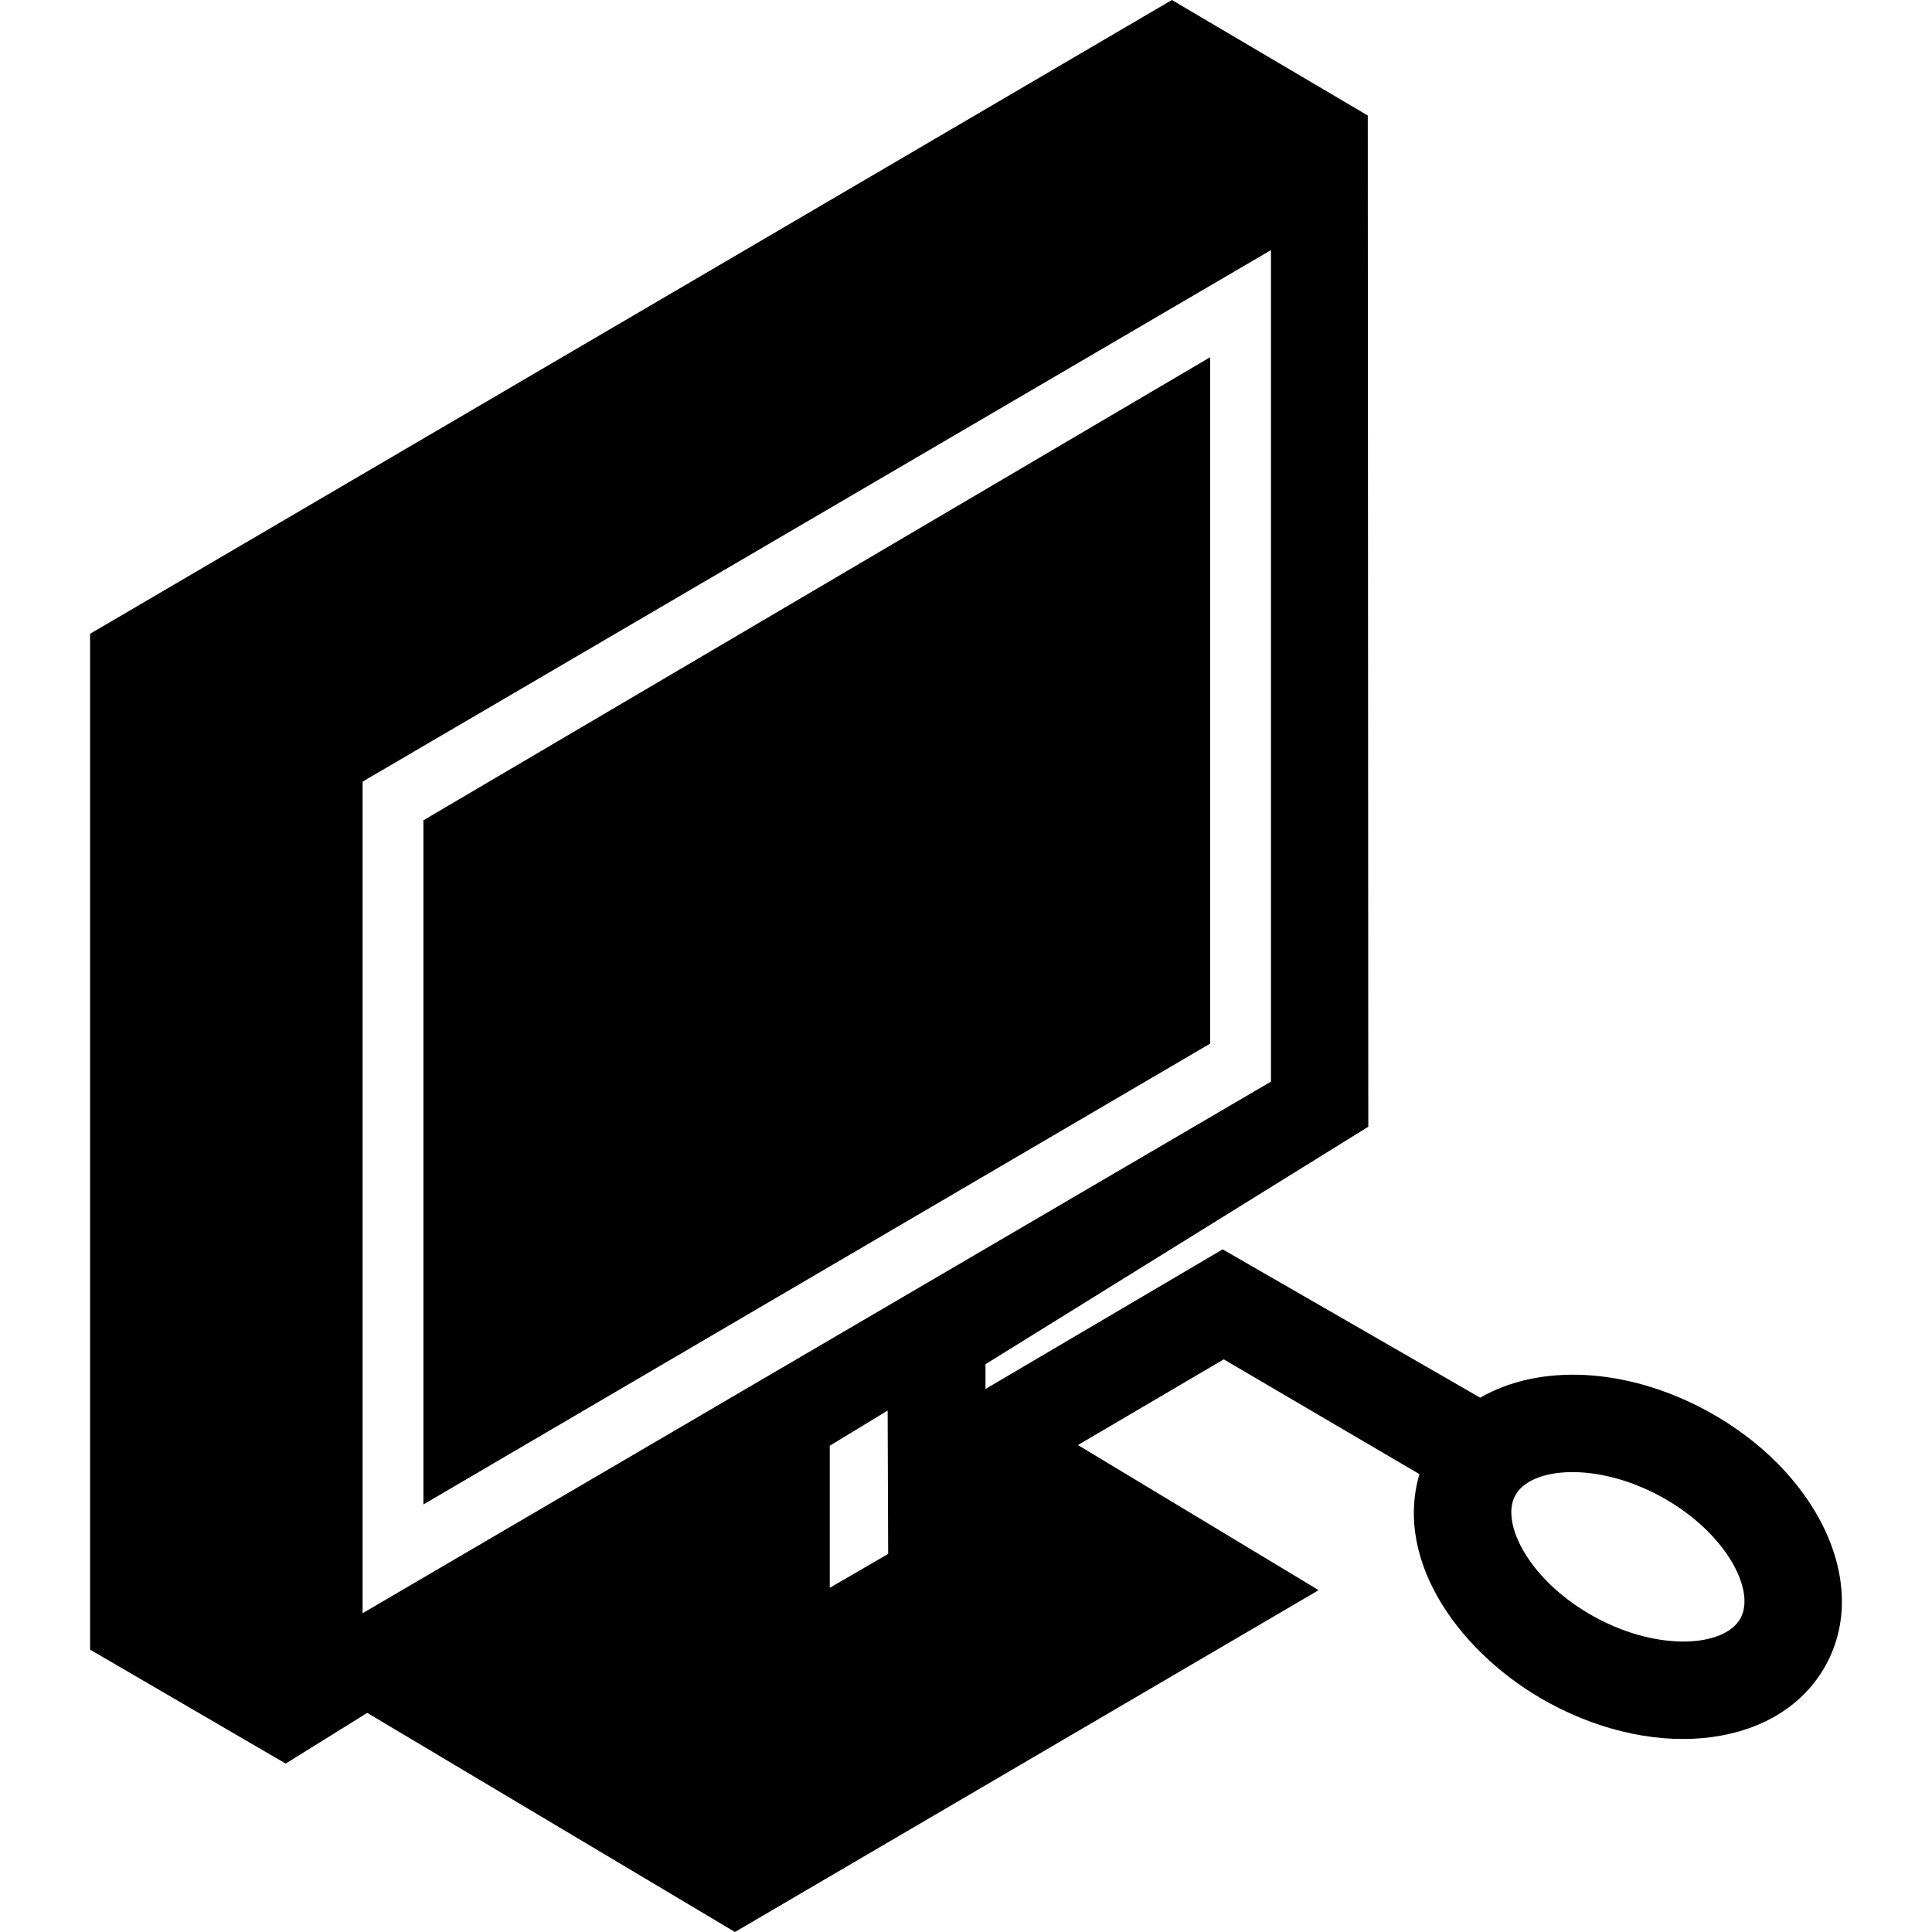 <?xml version="1.0" encoding="iso-8859-1"?>
<!-- Generator: Adobe Illustrator 18.0.0, SVG Export Plug-In . SVG Version: 6.00 Build 0)  -->
<!DOCTYPE svg PUBLIC "-//W3C//DTD SVG 1.1//EN" "http://www.w3.org/Graphics/SVG/1.1/DTD/svg11.dtd">
<svg version="1.1" id="Capa_1" xmlns="http://www.w3.org/2000/svg" xmlns:xlink="http://www.w3.org/1999/xlink" x="0px" y="0px"
	 viewBox="0 0 297.764 297.764" style="enable-background:new 0 0 297.764 297.764;" xml:space="preserve">
<g>
	<path d="M65.258,231.867l121.254-71.023V55.053L65.258,126.426V231.867z"/>
	<path d="M263.135,217.472c-12.56-6.842-26.011-7.276-34.999-2.054l-39.697-22.865l-36.554,21.52v-3.816l59-36.605L210.804,17.8
		L180.616,0L13.885,97.681v156.564l30.15,17.564l12.564-7.817l56.673,33.772l89.961-52.685l-37.099-22.365l22.473-13.207
		l30.157,17.688c-4.031,13.829,6.757,28.063,19.892,35.217c17.118,9.326,35.911,6.762,42.773-5.838
		C288.41,243.764,279.895,226.6,263.135,217.472z M55.885,248.631V120.465l140-81.919v128.156L55.885,248.631z M136.885,239.495
		l-9,5.221v-21.895l8.921-5.424L136.885,239.495z M268.258,249.398c-2.391,4.389-12.488,5.253-22.428-0.158
		c-9.95-5.421-14.673-14.392-12.297-18.755c2.391-4.389,12.484-5.255,22.428,0.158C265.912,236.064,270.634,245.035,268.258,249.398
		z"/>
</g>
<g>
</g>
<g>
</g>
<g>
</g>
<g>
</g>
<g>
</g>
<g>
</g>
<g>
</g>
<g>
</g>
<g>
</g>
<g>
</g>
<g>
</g>
<g>
</g>
<g>
</g>
<g>
</g>
<g>
</g>
</svg>
